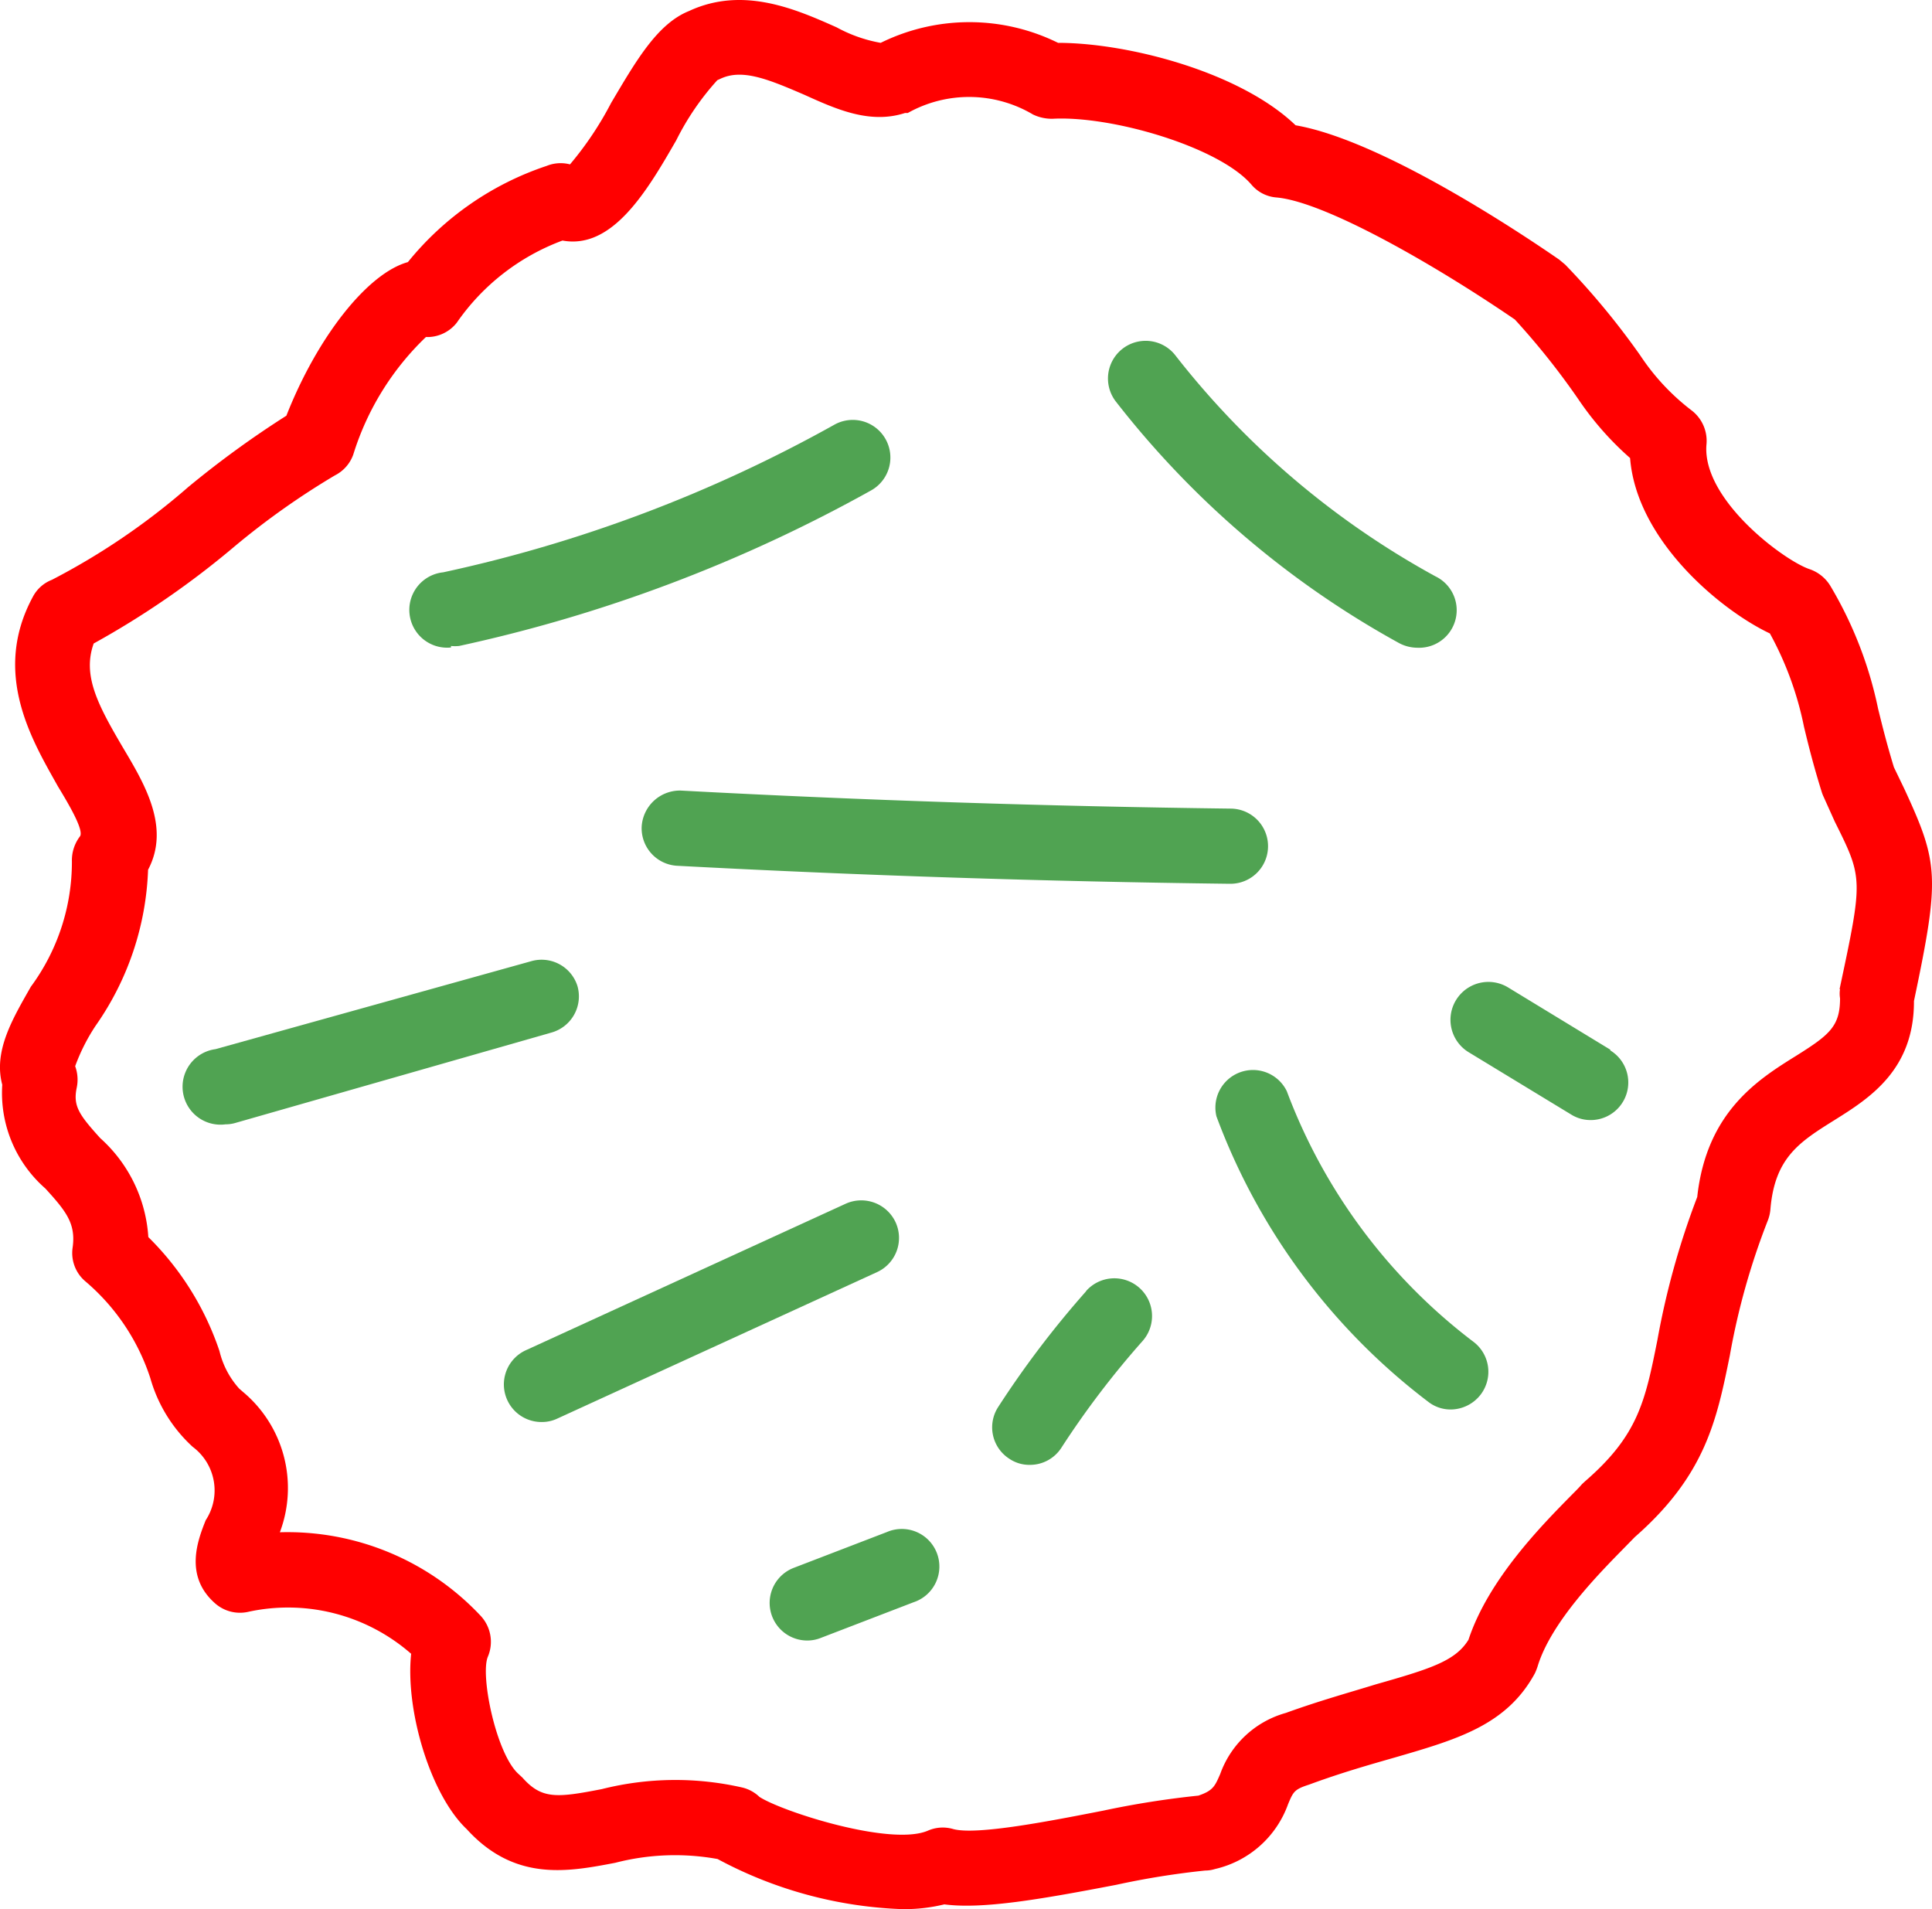 <svg xmlns="http://www.w3.org/2000/svg" viewBox="0 0 77.11 76.19"><defs><style>.cls-1{fill:red;}.cls-2{fill:#50a352;}</style></defs><g id="Ebene_2" data-name="Ebene 2"><g id="Ebene_1-2" data-name="Ebene 1"><path class="cls-1" d="M76,31.47l-.41-.85c-.29-.95-.47-1.68-.63-2.33a15.85,15.85,0,0,0-1.89-4.88,1.56,1.56,0,0,0-.83-.69c-1-.32-4.34-2.79-4.13-5a1.53,1.53,0,0,0-.58-1.33,9,9,0,0,1-2.06-2.2,30.3,30.3,0,0,0-3-3.63l-.24-.2C60.55,9.2,55.11,5.59,51.71,5,49.48,2.86,45,1.71,42.23,1.71h0a8,8,0,0,0-7.08,0,5.74,5.74,0,0,1-1.76-.62C31.79.38,29.67-.57,27.5.44c-1.27.51-2.12,2-3.11,3.67a13.31,13.31,0,0,1-1.64,2.45,1.48,1.48,0,0,0-.93.06,12,12,0,0,0-5.54,3.84c-1.62.45-3.62,3-4.85,6.13a38.84,38.84,0,0,0-3.92,2.85,27.49,27.49,0,0,1-5.44,3.7,1.45,1.45,0,0,0-.76.68c-1.66,3.07,0,5.77,1,7.56.4.66,1.06,1.76.88,2a1.58,1.58,0,0,0-.32,1,8.39,8.39,0,0,1-1.64,5C.51,40.65-.27,41.94.09,43.29a5.06,5.06,0,0,0,1.72,4.14c.83.91,1.22,1.4,1.09,2.35a1.48,1.48,0,0,0,.5,1.35A8.53,8.53,0,0,1,6,55a5.89,5.89,0,0,0,1.69,2.74,2.17,2.17,0,0,1,.52,2.93c-.31.78-.88,2.23.39,3.33a1.5,1.5,0,0,0,1.33.32A7.46,7.46,0,0,1,16.41,66c-.24,2.23.76,5.62,2.22,7,1.92,2.11,4.05,1.7,5.93,1.34a9.52,9.52,0,0,1,4.08-.15,16.79,16.79,0,0,0,7.37,2A6.75,6.75,0,0,0,37.69,76c1.52.2,3.84-.2,6.86-.78a32.28,32.28,0,0,1,3.55-.57,1.32,1.32,0,0,0,.39-.06A4.06,4.06,0,0,0,51.41,72c.21-.5.25-.59.84-.78,1.3-.48,2.44-.8,3.45-1.09,2.48-.72,4.44-1.29,5.56-3.35a2.33,2.33,0,0,0,.11-.28c.54-1.78,2.49-3.74,3.42-4.69l.46-.47c2.83-2.48,3.27-4.69,3.79-7.24a28.18,28.18,0,0,1,1.52-5.4,1.58,1.58,0,0,0,.1-.43c.17-2.08,1.17-2.7,2.56-3.57s3.18-2,3.17-4.75C77.43,35,77.38,34.45,76,31.47Zm-2.56,8a1.16,1.16,0,0,0,0,.37c0,1.12-.42,1.46-1.76,2.3-1.51.94-3.57,2.23-3.94,5.63a31.51,31.51,0,0,0-1.59,5.71c-.49,2.45-.77,3.8-2.88,5.63l-.13.12c-.1.12-.25.27-.43.45-1.16,1.18-3.3,3.34-4.1,5.76-.52.84-1.48,1.15-3.7,1.78-1,.31-2.24.65-3.59,1.14a3.89,3.89,0,0,0-2.62,2.44c-.21.48-.28.66-.87.86a36,36,0,0,0-3.8.6c-2,.39-5.07,1-6,.73a1.48,1.48,0,0,0-1,.07c-1.48.63-5.81-.76-6.72-1.35a1.48,1.48,0,0,0-.67-.37,12,12,0,0,0-5.62.06c-1.8.35-2.4.41-3.17-.46l-.14-.13c-.9-.78-1.55-3.94-1.24-4.69a1.52,1.52,0,0,0-.3-1.65,10.56,10.56,0,0,0-8-3.32A5,5,0,0,0,9.7,55.55l-.15-.13a3.42,3.42,0,0,1-.79-1.5,11.54,11.54,0,0,0-2.84-4.55A5.79,5.79,0,0,0,4,45.42c-.83-.92-1.09-1.27-.94-2A1.56,1.56,0,0,0,3,42.55a7.66,7.66,0,0,1,.82-1.62,11.53,11.53,0,0,0,2.09-6.22c.9-1.7-.15-3.44-1-4.87-1-1.7-1.63-2.88-1.17-4.16A34.76,34.76,0,0,0,9.37,21.8a30.63,30.63,0,0,1,4-2.83,1.49,1.49,0,0,0,.73-.83A11,11,0,0,1,17,13.45h.12a1.5,1.5,0,0,0,1.11-.57A8.88,8.88,0,0,1,22.45,9.6c2,.37,3.39-2,4.54-4a10.59,10.59,0,0,1,1.64-2.4l.11-.05c.87-.42,1.9,0,3.38.64,1.28.58,2.61,1.17,4,.72l.11,0a5,5,0,0,1,5,.06,1.74,1.74,0,0,0,.78.17c2.36-.13,6.63,1.12,7.93,2.62a1.45,1.45,0,0,0,1,.52c1.9.16,6.23,2.62,9.52,4.87A29.36,29.36,0,0,1,63,15.94a12.25,12.25,0,0,0,2.06,2.34c.26,3.31,3.65,6.09,5.58,7A13.11,13.11,0,0,1,72,29c.17.71.37,1.52.71,2.61a1.34,1.34,0,0,0,.07.18l.45,1C74.36,35.06,74.36,35.06,73.42,39.48Z"/><path class="cls-2" d="M18,25.78a1.73,1.73,0,0,0,.32,0,59.74,59.74,0,0,0,16.45-6.21,1.5,1.5,0,0,0-1.47-2.62,56.38,56.38,0,0,1-15.61,5.89,1.5,1.5,0,0,0,.31,3Z"/><path class="cls-2" d="M23.05,39.36a1.5,1.5,0,0,0-1.85-1L8.6,41.87a1.5,1.5,0,0,0,.4,3,1.4,1.4,0,0,0,.41-.06L22,41.21A1.5,1.5,0,0,0,23.05,39.36Z"/><path class="cls-2" d="M49.11,35.27a1.5,1.5,0,0,0,0-3c-7.28-.09-14.67-.33-21.94-.72A1.53,1.53,0,0,0,25.61,33,1.5,1.5,0,0,0,27,34.55c7.32.39,14.74.63,22.07.72Z"/><path class="cls-2" d="M55.85,25.67a1.57,1.57,0,0,0,.72.18A1.5,1.5,0,0,0,57.29,23a33.63,33.63,0,0,1-10.38-8.82,1.5,1.5,0,1,0-2.37,1.85A36.78,36.78,0,0,0,55.85,25.67Z"/><path class="cls-2" d="M35.75,48.79a1.51,1.51,0,0,0-2-.75L21,53.88a1.5,1.5,0,0,0,.62,2.87,1.44,1.44,0,0,0,.63-.14L35,50.77A1.5,1.5,0,0,0,35.75,48.79Z"/><path class="cls-2" d="M58.81,53.55a22.42,22.42,0,0,1-7.45-10,1.5,1.5,0,0,0-2.81,1A25.37,25.37,0,0,0,57,55.94a1.45,1.45,0,0,0,.9.31,1.52,1.52,0,0,0,1.2-.6A1.5,1.5,0,0,0,58.81,53.55Z"/><path class="cls-2" d="M35.4,61.14l-3.72,1.43a1.5,1.5,0,0,0,.53,2.9,1.44,1.44,0,0,0,.54-.1l3.72-1.43a1.5,1.5,0,1,0-1.07-2.8Z"/><path class="cls-2" d="M43.35,51.53a38.48,38.48,0,0,0-3.51,4.62,1.49,1.49,0,0,0,.45,2.07,1.42,1.42,0,0,0,.81.24,1.49,1.49,0,0,0,1.26-.68,35.41,35.41,0,0,1,3.24-4.26,1.5,1.5,0,1,0-2.25-2Z"/><path class="cls-2" d="M64.27,41.89,60.18,39.4A1.5,1.5,0,1,0,58.63,42l4.08,2.48a1.46,1.46,0,0,0,.78.22,1.5,1.5,0,0,0,.78-2.78Z"/></g></g></svg>